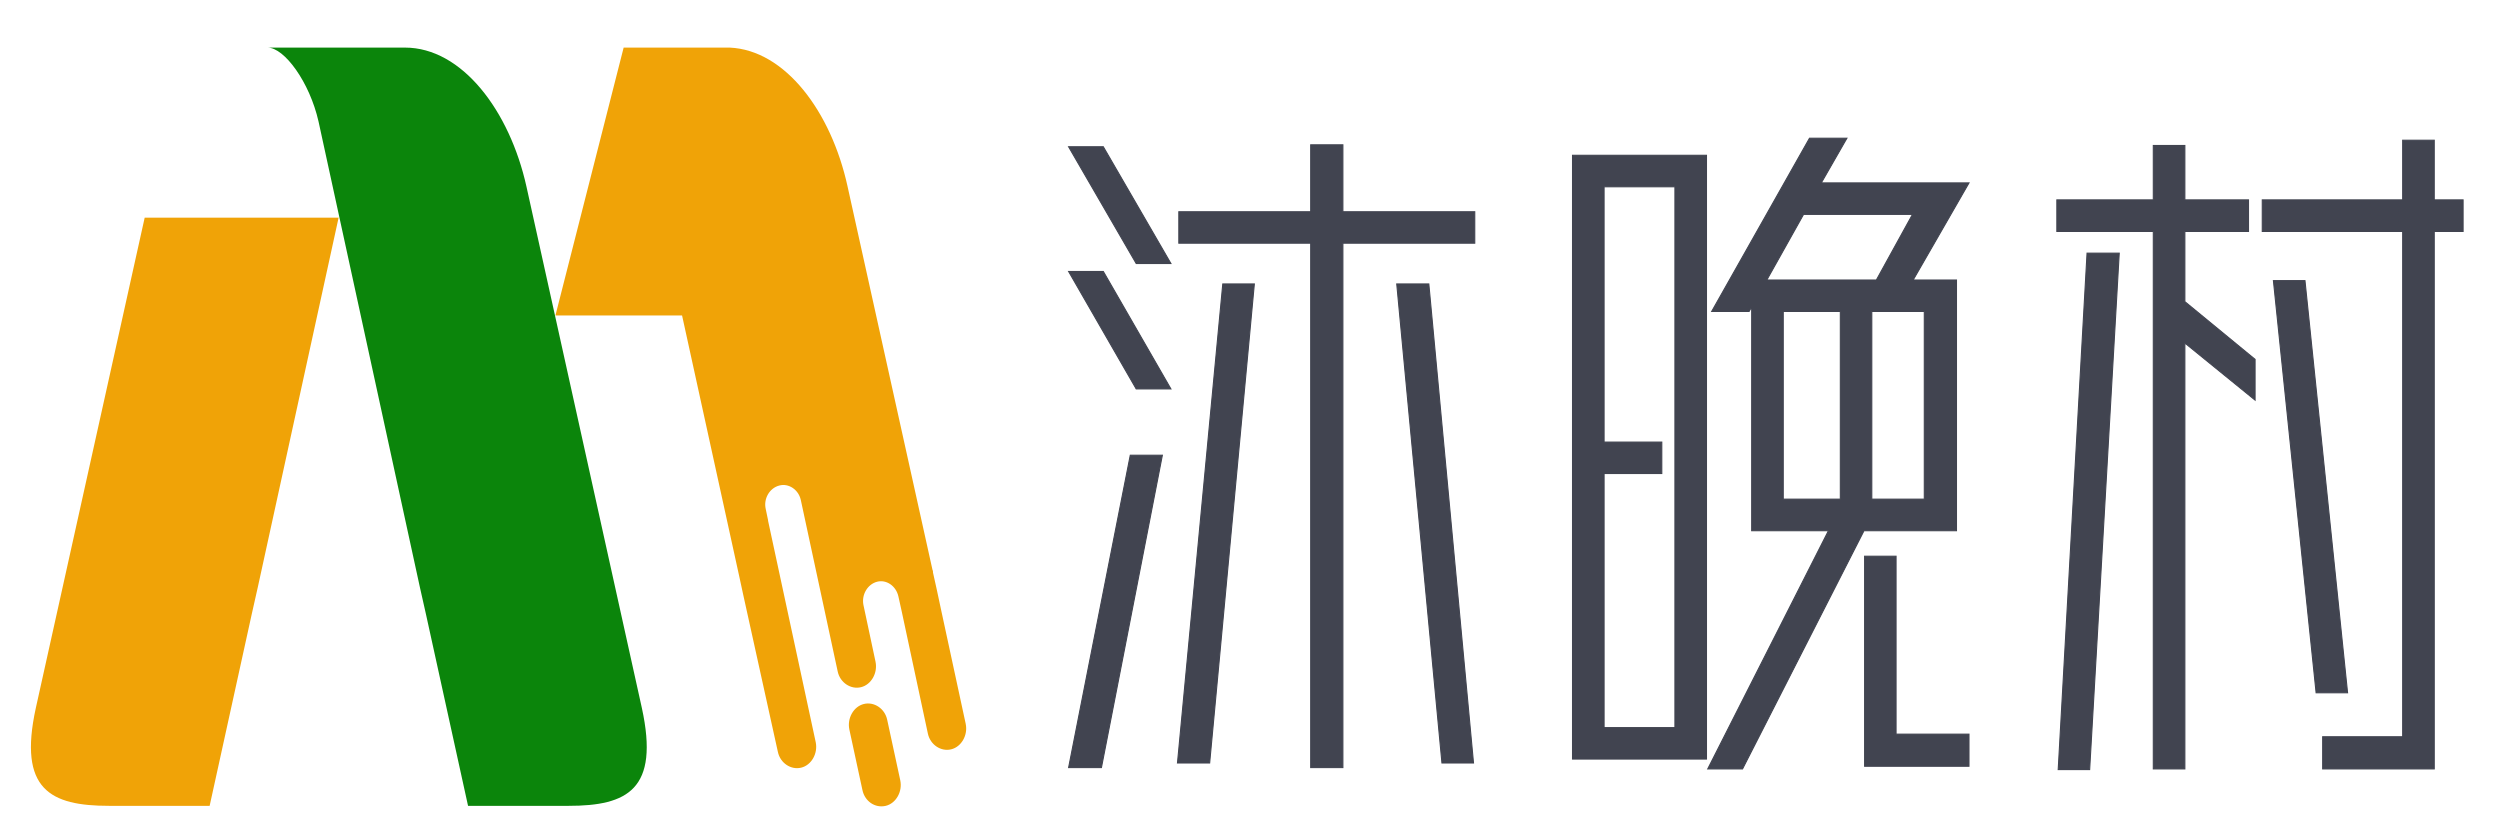 <svg data-v-97fc22ee="" data-noselect="" viewBox="0 0 240 80" width="240" height="80" preserveAspectRatio="none" version="1.1" xmlns="http://www.w3.org/2000/svg" xmlns:xlink="http://www.w3.org/1999/xlink" class="svg-canvas" style=""><defs data-v-97fc22ee=""></defs> <g data-v-97fc22ee="" mask=""><g data-v-97fc22ee="" transform="translate(-101.481,-180.431) rotate(0,271,226.5) scale(1,1)" filter="" style="opacity: 1;"><g data-v-97fc22ee=""><svg xmlns="http://www.w3.org/2000/svg" version="1.1" xmlns:xlink="http://www.w3.org/1999/xlink" width="542" height="453" viewBox="0 0 542 453" data-ligature="true" data-parent="shape_DfoOsL2MOR"><g data-role="text" data-width="134.125" data-height="75" transform="translate(203.938, 189)"><path d="M26.46 7.12L23.37 7.12L23.37-43.22L10.71-43.22L10.71-46.24L23.37-46.24L23.37-52.67L26.46-52.67L26.46-46.24L39.12-46.24L39.12-43.22L26.46-43.22L26.46 7.12ZM9.95-41.27L6.62-41.27L0.13-52.48L3.46-52.48L9.95-41.27ZM9.95-29.23L6.62-29.23L0.13-40.51L3.46-40.51L9.95-29.23ZM17.96-39.31L13.67 6.68L10.58 6.68L14.93-39.31L17.96-39.31ZM39.00 6.68L35.97 6.68L31.63-39.31L34.71-39.31L39.00 6.68ZM9.13-22.87L3.28 7.12L0.13 7.12L6.05-22.87L9.13-22.87Z" transform="translate(0 58) " fill="rgb(65, 68, 80)" stroke="rgb(65, 68, 80)" stroke-width="0.105" data-glyph-w="47.375" data-glyph-h="65.961" data-glyph-ascender="54.117" data-glyph-descender="-11.844" data-kerning="0"></path><path d="M37.99-15.62L29.11-15.62L17.45 7.25L14.11 7.25L25.70-15.62L18.33-15.62L18.33-37.11L18.08-36.67L14.49-36.67L23.88-53.30L27.47-53.30L25.01-49.01L39.19-49.01L33.83-39.69L37.99-39.69L37.99-15.62ZM13.99 6.30L1.13 6.30L1.13-51.66L13.99-51.66L13.99 6.30ZM9.70-21.11L4.16-21.11L4.16 3.28L10.96 3.28L10.96-48.64L4.16-48.64L4.16-24.13L9.70-24.13L9.70-21.11ZM33.77-45.99L23.31-45.99L19.78-39.69L30.30-39.69L33.77-45.99ZM21.36-18.65L26.84-18.65L26.84-36.67L21.36-36.67L21.36-18.65ZM34.90-18.65L34.90-36.67L29.86-36.67L29.86-18.65L34.90-18.65ZM39.19 6.99L29.17 6.99L29.17-13.17L32.19-13.17L32.19 3.91L39.19 3.91L39.19 6.99Z" transform="translate(47.375 58) " fill="rgb(65, 68, 80)" stroke="rgb(65, 68, 80)" stroke-width="0.105" data-glyph-w="47.375" data-glyph-h="65.961" data-glyph-ascender="54.117" data-glyph-descender="-11.844" data-kerning="0"></path><path d="M36.48 7.25L25.77 7.25L25.77 4.16L33.45 4.16L33.45-44.35L19.97-44.35L19.97-47.38L33.45-47.38L33.45-53.11L36.48-53.11L36.48-47.38L39.25-47.38L39.25-44.35L36.48-44.35L36.48 7.25ZM19.28-28.16L12.54-33.64L12.54 7.25L9.51 7.25L9.51-44.35L0.25-44.35L0.25-47.38L9.51-47.38L9.51-52.60L12.54-52.60L12.54-47.38L18.65-47.38L18.65-44.35L12.54-44.35L12.54-37.61L19.28-32.07L19.28-28.16ZM6.24-42.27L3.40 7.31L0.38 7.31L3.15-42.27L6.24-42.27ZM28.16-0.06L25.14-0.06L21.04-39.63L24.07-39.63L28.16-0.06Z" transform="translate(94.75 58) " fill="rgb(65, 68, 80)" stroke="rgb(65, 68, 80)" stroke-width="0.105" data-glyph-w="47.375" data-glyph-h="65.961" data-glyph-ascender="54.117" data-glyph-descender="-11.844" data-kerning="0"></path></g></svg></g></g></g><g data-v-97fc22ee="" mask=""><g data-v-97fc22ee="" transform="translate(2.97,4.569) rotate(0,44.892,36.421) scale(1,1)" filter="" style="opacity: 1;"><g data-v-97fc22ee=""><rect fill="rgba(0,0,0,0)" width="109.783" height="92.841" x="-10" y="-10"></rect><svg version="1.0" id="图层_1" xmlns="http://www.w3.org/2000/svg" xmlns:xlink="http://www.w3.org/1999/xlink" x="0px" y="0px" width="89.783" height="72.841" viewBox="-0.042 0 200.143 149.001" enable-background="new 0 0 200 149" xml:space="preserve" class="style-removed" preserveAspectRatio="none" data-parent="shape_2CZDBaSoEu">
<g id="_1887033481808">
	<path fill-rule="evenodd" clip-rule="evenodd" fill="#0b850b" d="M104.6,148.9H93.5l-9-37.6l-1.3-5.3L61.5,14.5
		C59.6,6.8,54.2,0,50.6,0h29.4c12.2,0,22.4,12.4,26,27.3l24.7,102.4c3.8,16-3.1,19.2-15.7,19.2L104.6,148.9L104.6,148.9z" stroke-width="0"></path>
	<path fill-rule="evenodd" clip-rule="evenodd" fill="#f0a307" d="M152.4,107.5l-0.8-3.4l-12.3-51.5h-27.1L126.8,0h2.5h19.5h0.7l0,0
		c11.9,0.5,21.7,12.6,25.2,27.2l18.2,75.4c0.1,0.1,0.1,0.3,0.1,0.5l0.8,3.3l1,4.3h0l5.2,22.1c0.5,2.2-0.9,4.5-3.1,5h0
		c-2.2,0.5-4.5-0.9-5-3.1l-5.6-24l-0.7-2.9c-0.5-2.1-2.6-3.4-4.6-2.9h0c-2,0.5-3.3,2.5-2.9,4.5l2.6,11.2c0.5,2.2-0.9,4.5-3.1,5h0
		c-2.2,0.5-4.5-0.9-5-3.1l-7.9-33.7c-0.5-2-2.6-3.3-4.6-2.8h0c-2.1,0.5-3.4,2.6-2.9,4.6l0.5,2.2l0,0.1l10.2,43.5
		c0.5,2.2-0.9,4.5-3.1,5l0,0c-2.2,0.5-4.5-0.9-5-3.1L152.4,107.5L152.4,107.5z M177.9,145.8l-2.8-11.9c-0.5-2.2,0.9-4.5,3.1-5h0
		c2.2-0.5,4.5,0.9,5,3.1l2.8,11.9c0.5,2.2-0.9,4.5-3.1,5h0C180.6,149.4,178.4,148,177.9,145.8z" stroke-width="0"></path>
	<path fill-rule="evenodd" clip-rule="evenodd" fill="#f0a307" d="M27.1,148.9h11.1l9-37.6l1.3-5.3l17.3-72.6H24.3L1,129.7
		c-3.8,16,3.1,19.2,15.7,19.2H27.1L27.1,148.9z" stroke-width="0"></path>
</g>
</svg></g></g></g></svg>